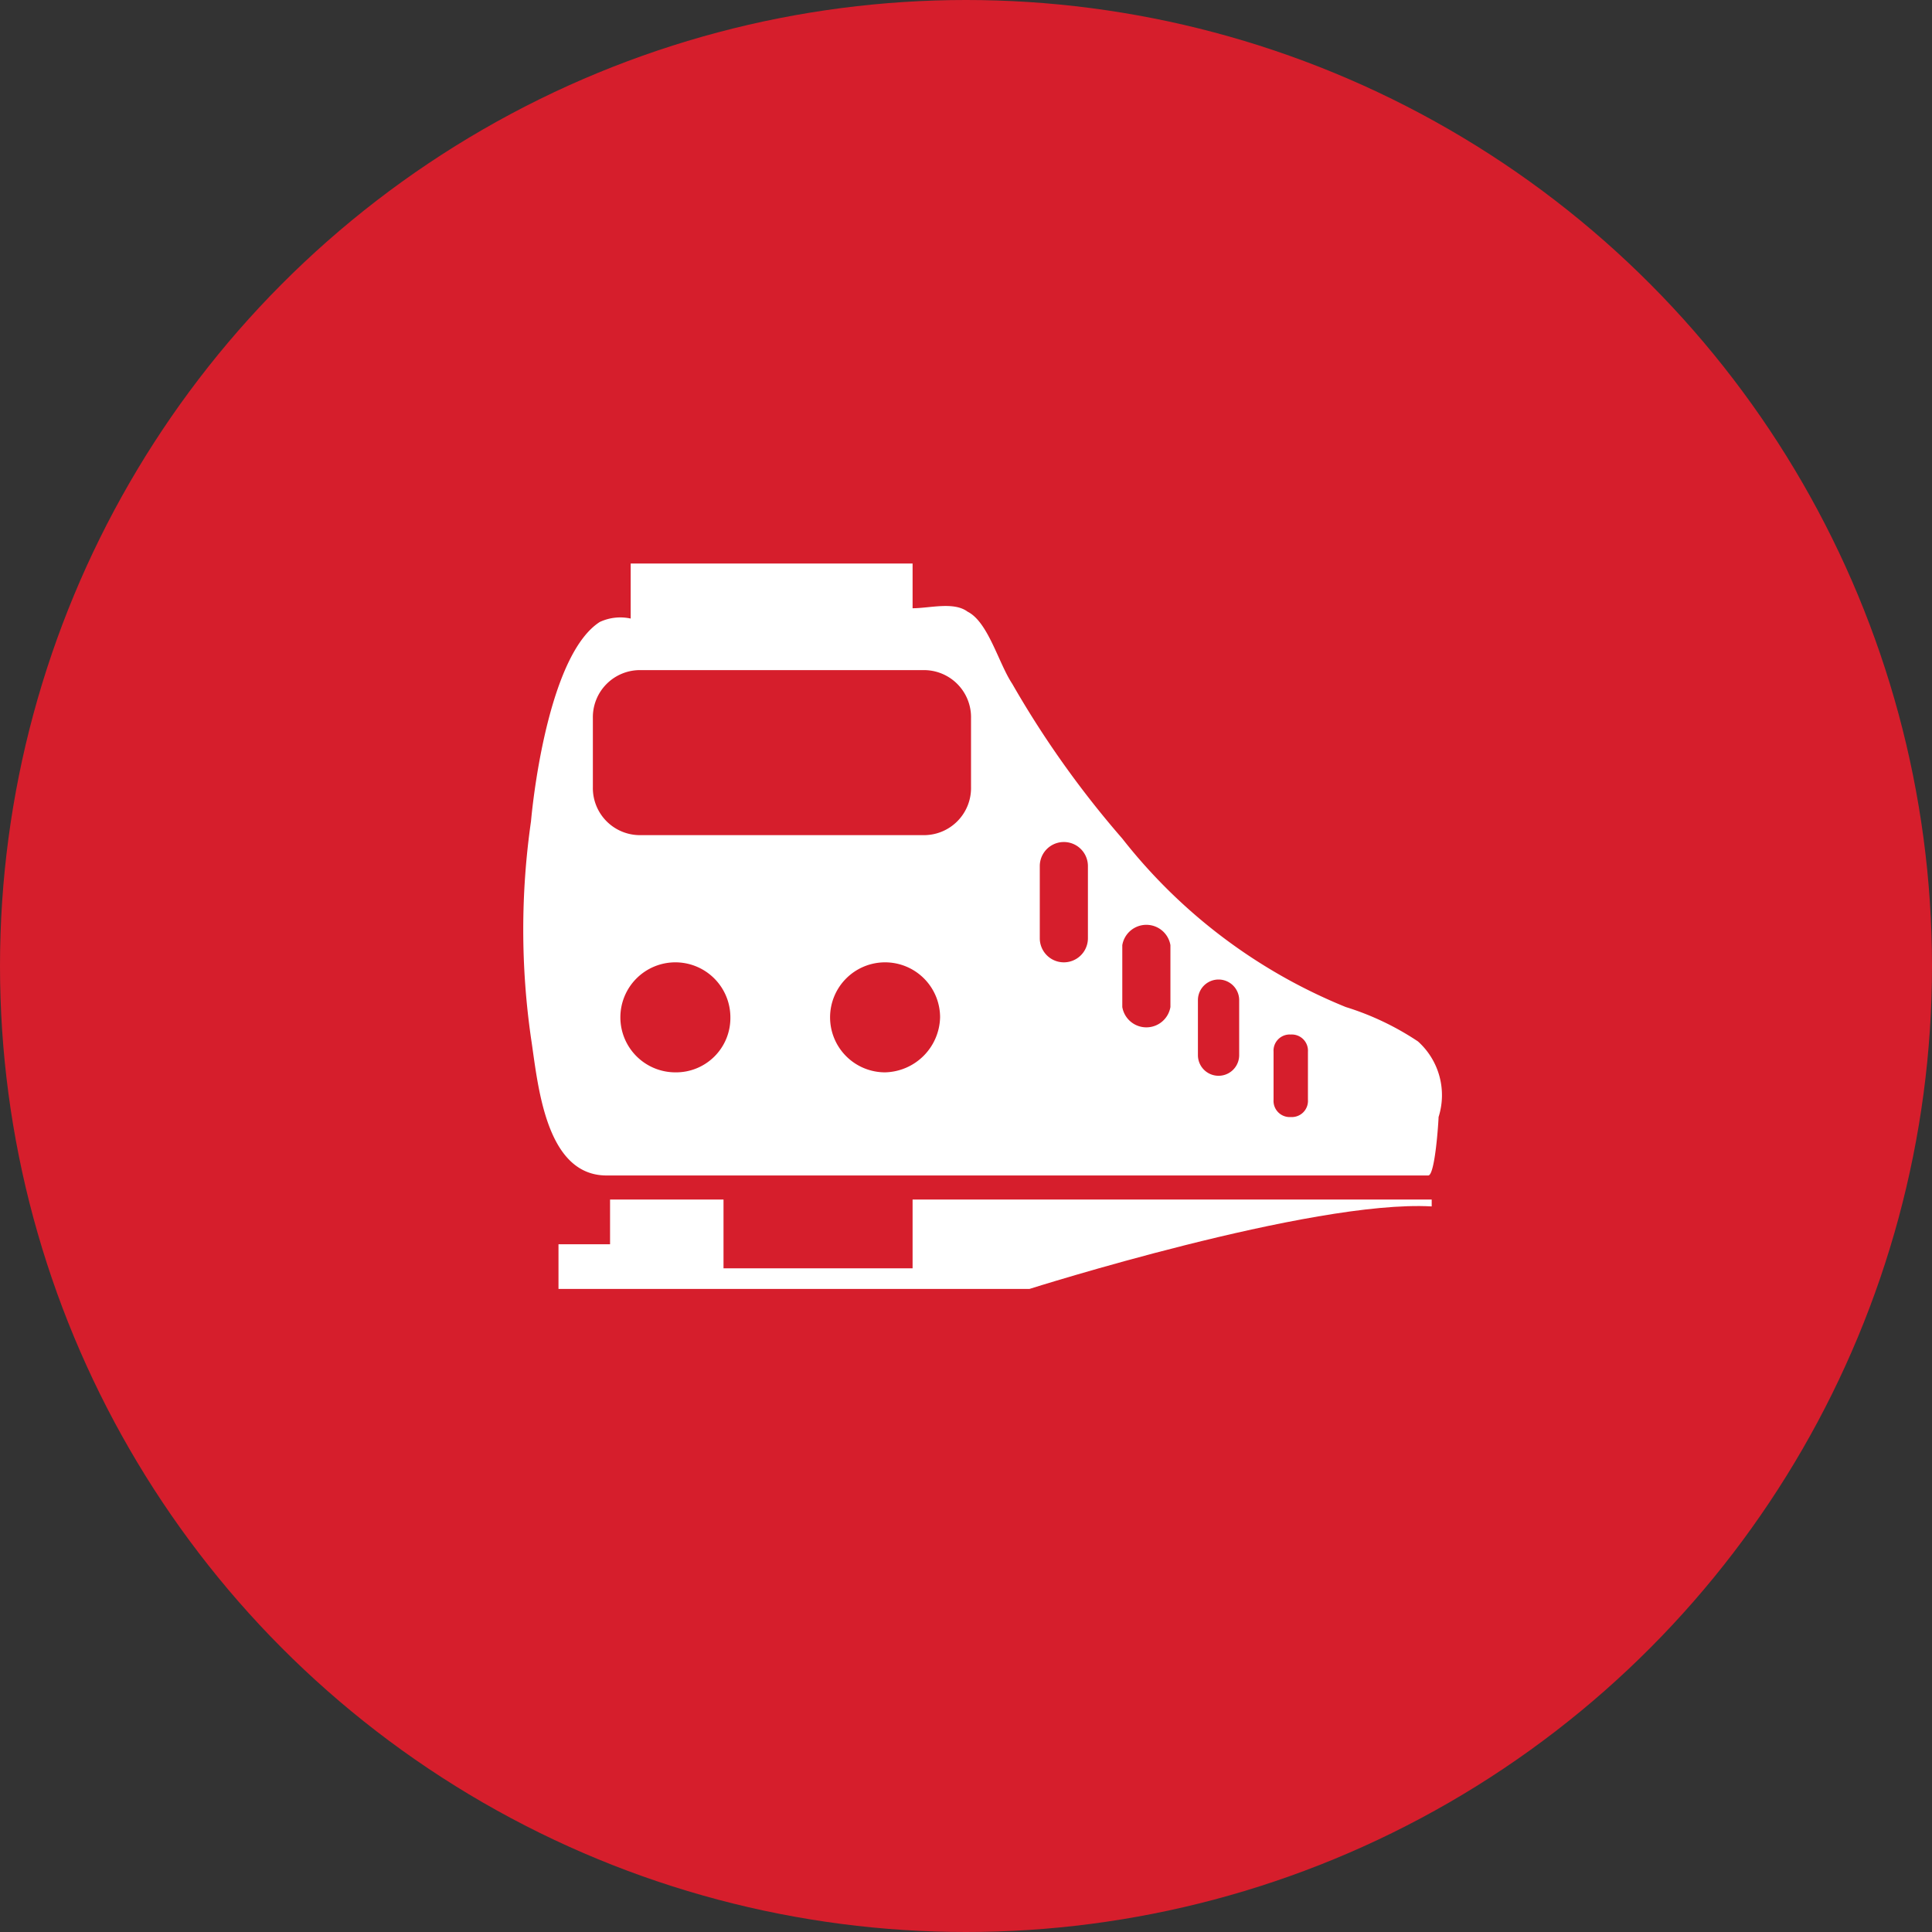 <svg xmlns="http://www.w3.org/2000/svg" xmlns:xlink="http://www.w3.org/1999/xlink" viewBox="0 0 68 68"><rect x="0" y="0" width="68" height="68" fill="#333333" stroke="none"/><defs><style>.a{fill:#fff;}.b{fill:none;}.c{fill:#d61e2c;}</style><symbol id="a" viewBox="0 0 28 28"><path class="a" d="M26.7,17.4a8.11,8.11,0,0,0-2.1-1,15.82,15.82,0,0,1-6.5-4.9A28.27,28.27,0,0,1,14.9,7c-.4-.6-.7-1.8-1.3-2.1-.4-.3-1.1-.1-1.6-.1V3.5H3.8V5.1a1.41,1.41,0,0,0-.9.1C1.5,6.1,1,9.9.9,11a22.16,22.16,0,0,0,0,6.3c.2,1.3.4,4,2.2,4H27c.2,0,.3-1.6.3-1.7A2.1,2.1,0,0,0,26.7,17.4Zm-21.6.9a1.6,1.6,0,1,1,1.6-1.6A1.58,1.58,0,0,1,5.1,18.3Zm6.1,0a1.6,1.6,0,1,1,1.6-1.6A1.64,1.64,0,0,1,11.2,18.3ZM13.7,10a1.37,1.37,0,0,1-1.4,1.4H4.1A1.37,1.37,0,0,1,2.7,10V8A1.37,1.37,0,0,1,4.1,6.6h8.2A1.37,1.37,0,0,1,13.7,8Zm3.4,4.4a.7.7,0,0,1-1.4,0V12.3a.7.7,0,1,1,1.4,0Zm2.4,2a.71.71,0,0,1-1.4,0V14.6a.71.71,0,0,1,1.4,0Zm2,1.4a.6.6,0,1,1-1.2,0V16.2a.6.6,0,0,1,1.2,0Zm2,1.3a.47.47,0,0,1-.5.5h0a.47.47,0,0,1-.5-.5V17.7a.47.47,0,0,1,.5-.5h0a.47.47,0,0,1,.5.5Z"/><path class="a" d="M12,24H6.5V22H3.2v1.3H1.7v1.3H15.4s8.2-2.6,11.7-2.4V22H12Z"/><rect class="b" width="28" height="28"/></symbol></defs><title>img_company_info_01</title><circle class="c" cx="34" cy="34" r="34"/><use width="28" height="28" transform="translate(17.6 15.6) scale(1.21)" xlink:href="#a"/></svg>
